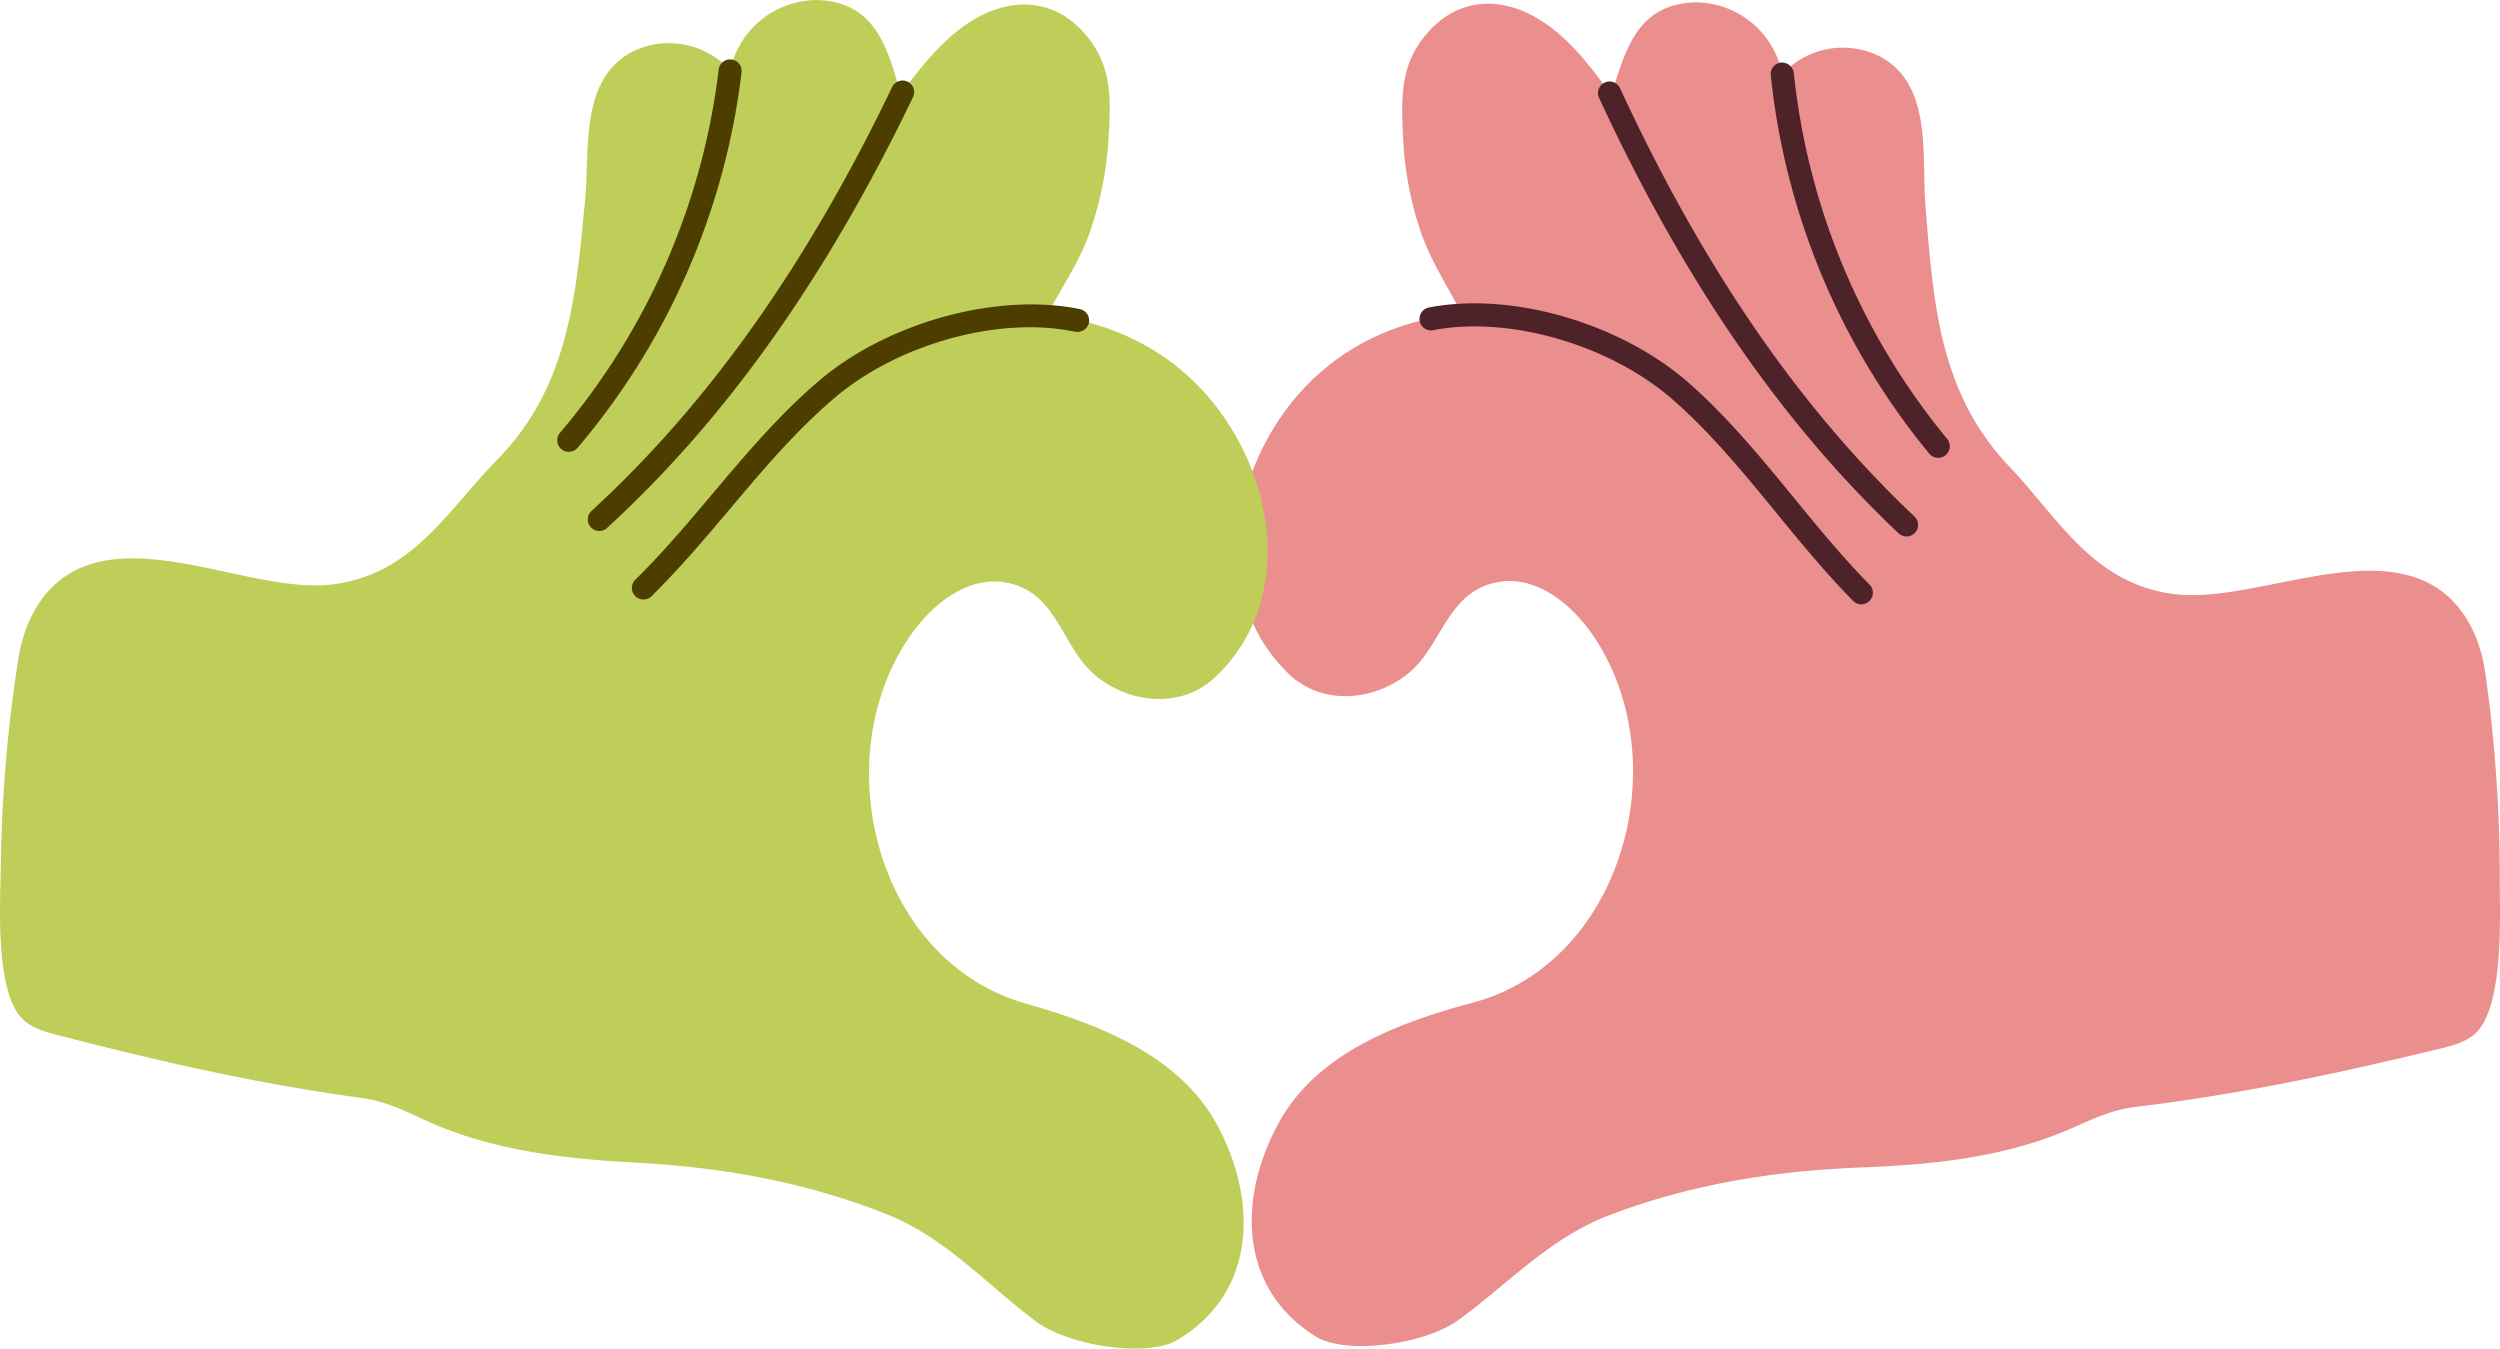 <svg id="hands-love" xmlns="http://www.w3.org/2000/svg" xmlns:xlink="http://www.w3.org/1999/xlink" width="470.217" height="253.646" viewBox="0 0 470.217 253.646">
  <defs>
    <clipPath id="clip-path">
      <rect id="Rectangle_136" data-name="Rectangle 136" width="470.217" height="253.646" fill="none"/>
    </clipPath>
  </defs>
  <g id="Group_173" data-name="Group 173" clip-path="url(#clip-path)">
    <path id="Path_233" data-name="Path 233" d="M630.644,248.913c-6.47,4.714-21.278,6.6-26.828,3.159-14.8-9.171-14.667-26.522-6.841-40.513,7.312-13.082,22.839-18.69,36.318-22.3,28.267-7.567,38.472-45.416,22.785-68.844-4.056-6.056-10.726-11.512-17.911-10.286-9.632,1.646-10.511,11.721-16.8,17.016-6.446,5.43-16.376,6.329-22.655.3-12.8-12.285-11.755-31.507-3.116-45.85,7.929-13.167,20.475-20.377,35.561-21.984-2.61-5.222-5.78-9.827-7.684-15.462a64.472,64.472,0,0,1-3.289-17.565c-.375-7.982-.567-14.226,5.074-20.26,5.311-5.682,12.55-6.344,19.385-2.662,6.2,3.339,10.572,9.2,14.736,14.882C661.988,9.9,664.35,1.433,675.1,1.109A16.7,16.7,0,0,1,691.506,14.6a15.528,15.528,0,0,1,18.554-3.214c9.779,5.394,7.614,18.718,8.385,28.055,1.446,17.548,2.4,34.972,15.8,49.011,9.135,9.567,15.529,21.812,30.645,23.916,14.981,2.082,37.823-10.585,51.018-.213,4.508,3.543,6.963,9.2,7.8,14.871a271.815,271.815,0,0,1,2.747,39.178c.011,6.911.832,24.331-4.822,29.045-1.826,1.524-4.223,2.128-6.533,2.688-19.37,4.7-37.879,8.616-57.488,10.974-3.758.454-7.469,2.082-10.98,3.665-12.817,5.778-26.6,7.15-40.24,7.675-16.467.634-32.31,3.183-47.661,9.078-10.986,4.218-18.861,12.867-28.087,19.587" transform="translate(-356.286 -0.667)" fill="#ea8e8e"/>
    <path id="Path_234" data-name="Path 234" d="M758.734,200.976a2.2,2.2,0,0,1-1.548-.647c-5.194-5.259-9.933-11.047-14.513-16.645-6-7.325-12.194-14.884-19.35-21.161-11.82-10.348-30.818-15.872-45.077-13.114a2.171,2.171,0,1,1-.827-4.262c15.574-3.023,36.014,2.957,48.768,14.111,7.422,6.509,13.74,14.217,19.845,21.671,4.518,5.521,9.193,11.225,14.25,16.347a2.173,2.173,0,0,1-1.548,3.7" transform="translate(-408.639 -87.313)" fill="#4d2228"/>
    <path id="Path_235" data-name="Path 235" d="M818.557,124.373a2.194,2.194,0,0,1-1.494-.593c-22.032-20.822-40.457-47.613-56.329-81.888a2.173,2.173,0,0,1,3.945-1.824c15.626,33.767,33.746,60.111,55.373,80.553a2.172,2.172,0,0,1-1.5,3.752" transform="translate(-459.97 -23.474)" fill="#4d2228"/>
    <path id="Path_236" data-name="Path 236" d="M874.22,104.122a2.2,2.2,0,0,1-1.685-.8,133.669,133.669,0,0,1-29.8-71.148,2.185,2.185,0,0,1,1.93-2.4,2.285,2.285,0,0,1,2.4,1.93,129.122,129.122,0,0,0,28.847,68.859,2.174,2.174,0,0,1-1.687,3.552" transform="translate(-509.675 -18.011)" fill="#4d2228"/>
    <path id="Path_237" data-name="Path 237" d="M194.719,248.45c6.4,4.809,21.176,6.915,26.778,3.556,14.932-8.95,15.058-26.3,7.443-40.407-7.12-13.188-22.559-19.027-35.984-22.835-28.152-7.985-37.793-45.982-21.76-69.176,4.145-5.995,10.9-11.349,18.06-10.016,9.608,1.787,10.335,11.874,16.543,17.264,6.366,5.523,16.28,6.57,22.648.636,12.98-12.092,12.222-31.329,3.8-45.8C224.51,68.391,212.074,61,197.014,59.165c2.686-5.183,5.923-9.74,7.912-15.347a64.345,64.345,0,0,0,3.548-17.513c.5-7.975.78-14.217-4.77-20.334C198.475.212,191.247-.559,184.36,3.021c-6.249,3.248-10.708,9.045-14.958,14.662C166.927,9,164.69.5,153.952.014a16.7,16.7,0,0,0-16.61,13.242,15.526,15.526,0,0,0-18.5-3.489c-9.858,5.248-7.893,18.6-8.8,27.927-1.706,17.524-2.916,34.933-16.525,48.77-9.276,9.432-15.852,21.582-31,23.46-15.01,1.861-37.66-11.145-51.007-.971-4.562,3.476-7.1,9.093-8.023,14.754A271.82,271.82,0,0,0,.158,162.84c-.115,6.911-1.194,24.316,4.39,29.114,1.8,1.55,4.191,2.189,6.492,2.783,19.3,4.985,37.747,9.178,57.319,11.827,3.75.508,7.437,2.193,10.923,3.826,12.73,5.969,26.491,7.545,40.123,8.272,16.453.879,32.258,3.663,47.52,9.784,10.924,4.382,18.671,13.147,27.794,20" transform="translate(0 0)" fill="#bfce59"/>
    <path id="Path_238" data-name="Path 238" d="M302.908,200.388a2.173,2.173,0,0,1-1.526-3.722c5.111-5.024,9.86-10.654,14.449-16.082,6.223-7.391,12.669-15.023,20.208-21.426,12.912-10.951,33.522-16.571,48.97-13.39a2.184,2.184,0,0,1,1.685,2.575,2.24,2.24,0,0,1-2.578,1.687c-14.259-3.023-33.289,2.258-45.257,12.435-7.274,6.171-13.6,13.666-19.708,20.918-4.655,5.513-9.469,11.206-14.717,16.38a2.187,2.187,0,0,1-1.526.625" transform="translate(-181.886 -87.626)" fill="#4d3e00"/>
    <path id="Path_239" data-name="Path 239" d="M281.9,123.058a2.173,2.173,0,0,1-1.463-3.774c21.925-20.1,40.424-46.18,56.55-79.726a2.213,2.213,0,0,1,2.905-1.016,2.18,2.18,0,0,1,1.018,2.905c-16.38,34.041-35.2,60.556-57.547,81.039a2.142,2.142,0,0,1-1.463.571" transform="translate(-169.181 -23.189)" fill="#4d3e00"/>
    <path id="Path_240" data-name="Path 240" d="M267.386,101.944a2.173,2.173,0,0,1-1.663-3.574,129.315,129.315,0,0,0,29.865-68.423,2.168,2.168,0,0,1,4.3.53,133.6,133.6,0,0,1-30.84,70.691,2.188,2.188,0,0,1-1.665.775" transform="translate(-160.401 -16.958)" fill="#4d3e00"/>
  </g>
</svg>

